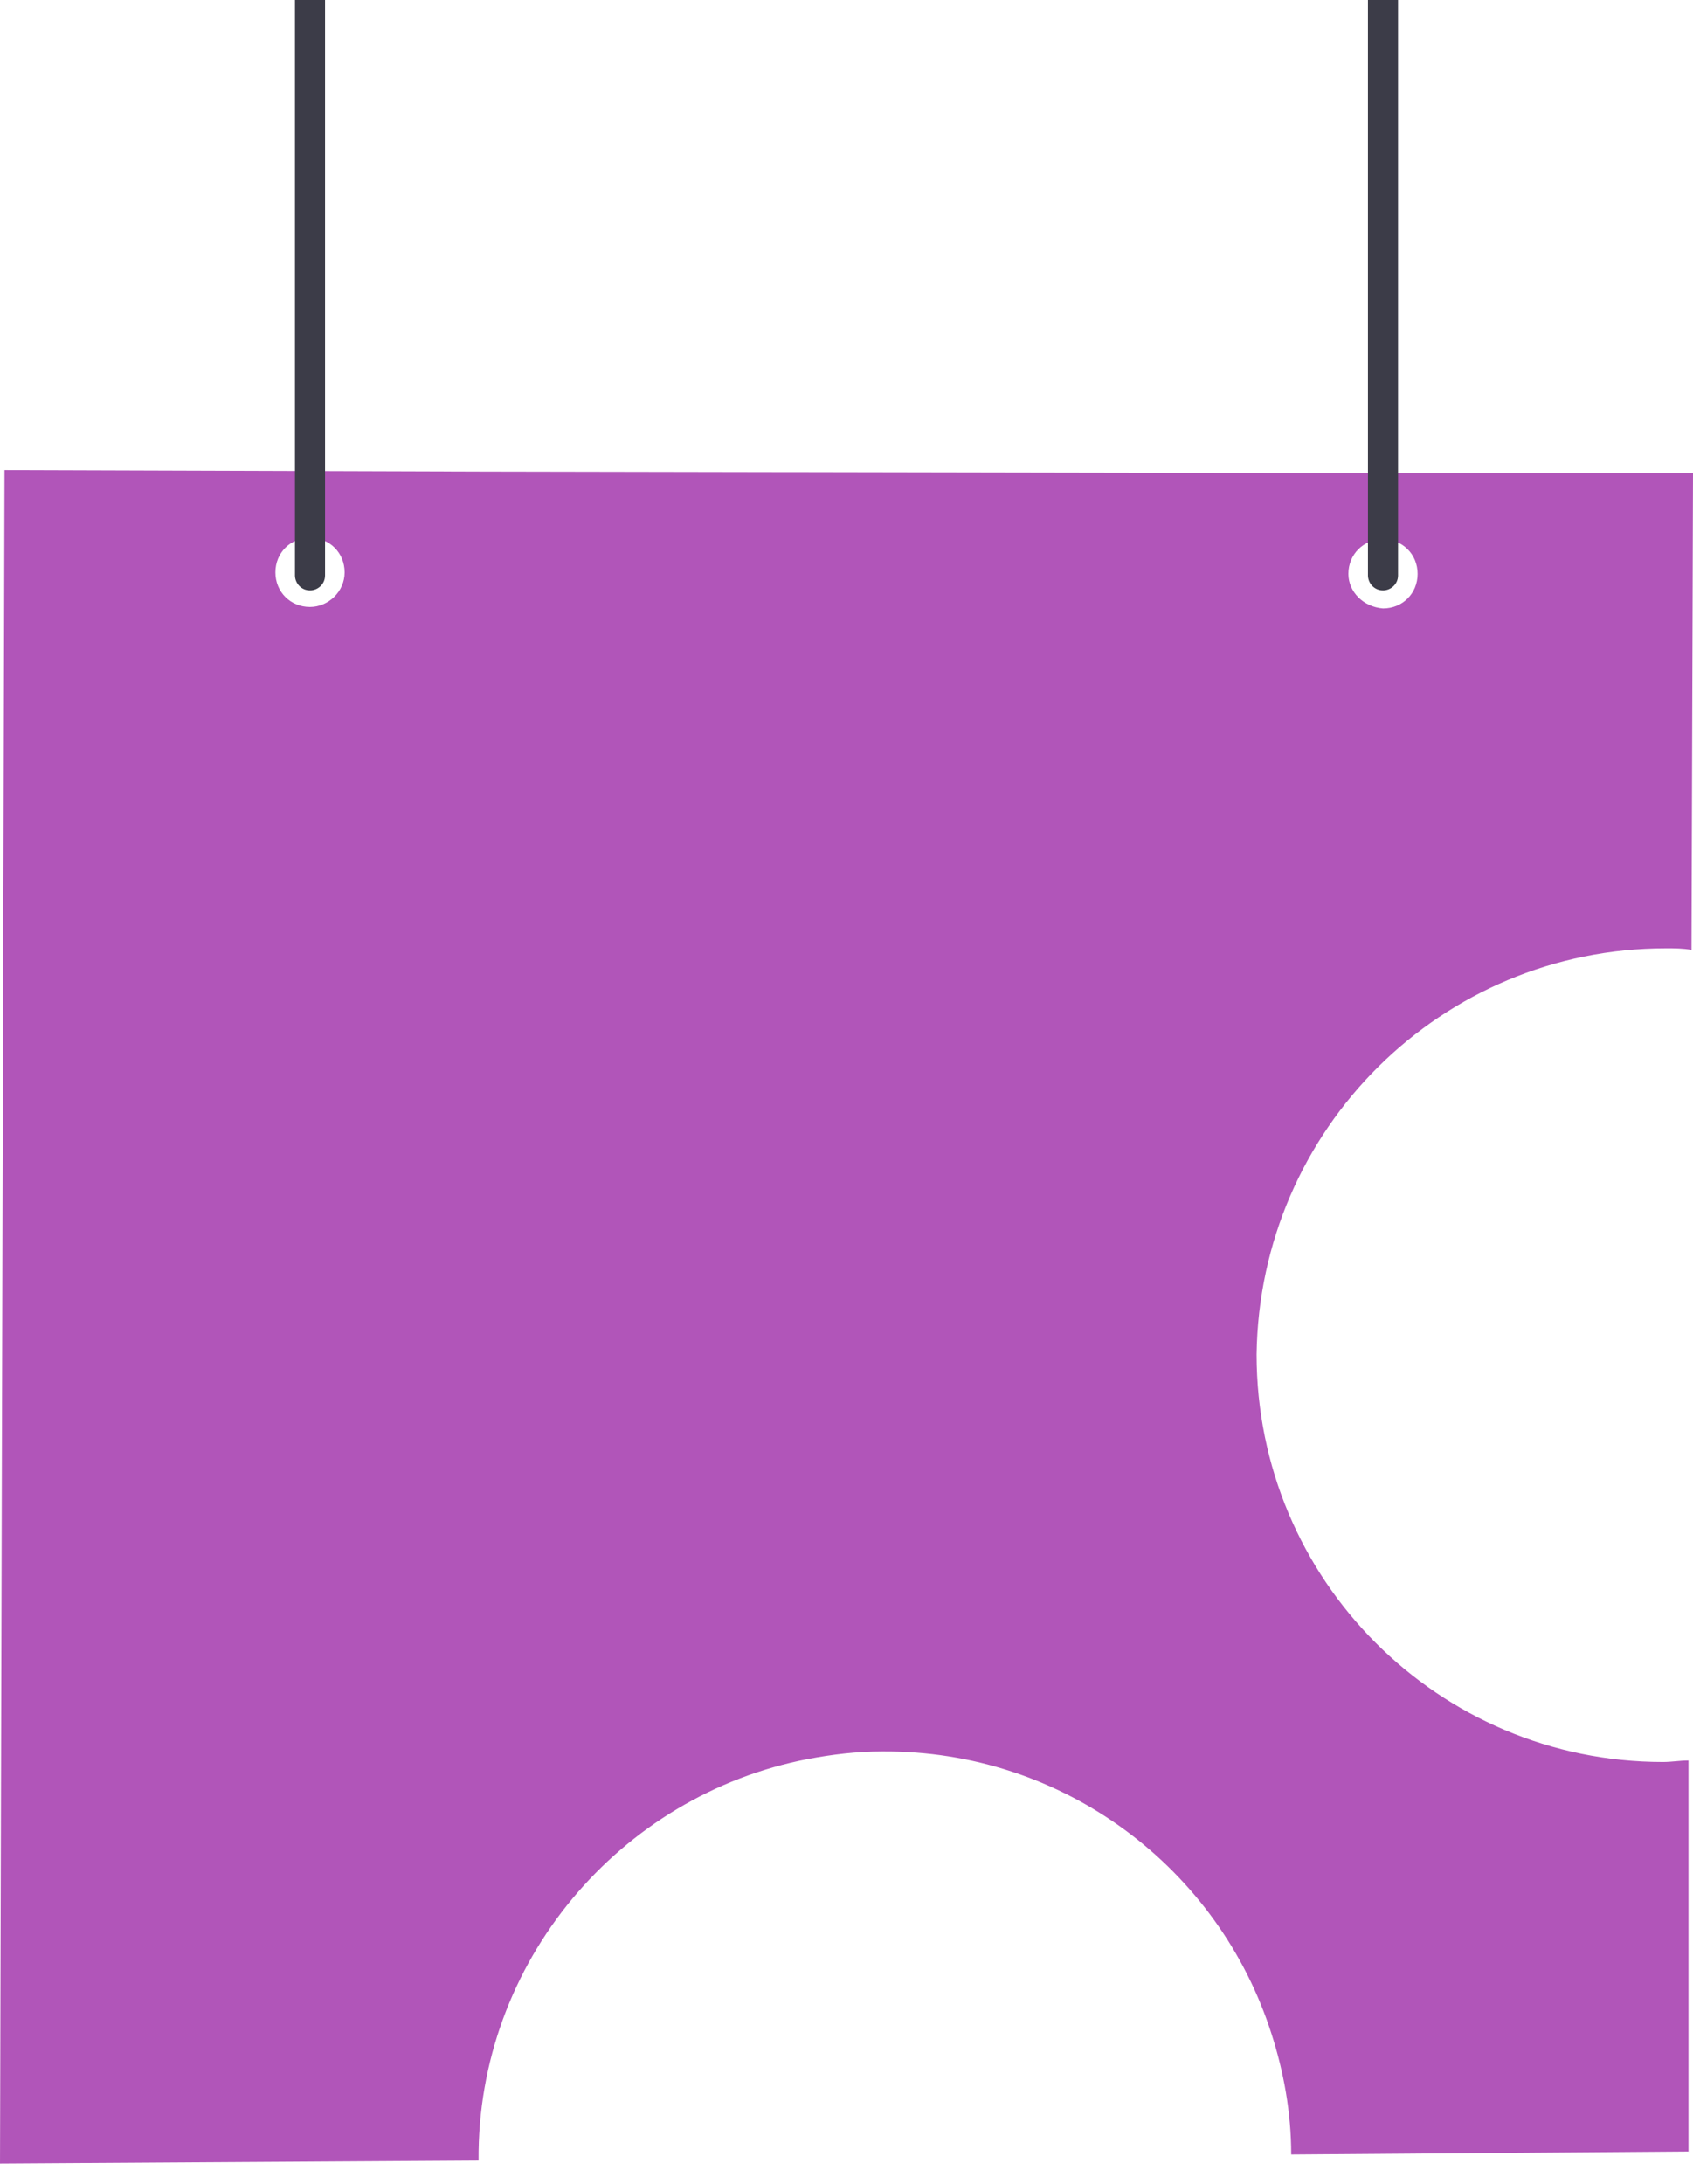 <?xml version="1.0" encoding="UTF-8"?> <svg xmlns="http://www.w3.org/2000/svg" width="76" height="98" viewBox="0 0 76 98" fill="none"><path d="M74.784 42.558C75.189 42.558 75.527 42.558 75.932 42.626L76 21.231H58.165L21.685 21.164L0.203 21.096L0 97.159V97.091L21.483 96.956C21.415 88.047 27.833 80.556 36.277 78.936C37.358 78.734 38.439 78.599 39.587 78.599C47.762 78.531 54.72 83.863 57.084 91.287C57.625 92.974 57.963 94.796 57.963 96.686L75.797 96.551V79.004C75.392 79.004 75.054 79.071 74.649 79.071C64.583 79.071 56.409 70.905 56.409 60.781C56.544 50.657 64.718 42.558 74.784 42.558ZM13.916 27.238C13.038 27.238 12.363 26.563 12.363 25.686C12.363 24.808 13.038 24.133 13.916 24.133C14.795 24.133 15.47 24.808 15.47 25.686C15.47 26.563 14.727 27.238 13.916 27.238ZM60.53 25.753C60.53 24.876 61.205 24.201 62.084 24.201C62.962 24.201 63.637 24.876 63.637 25.753C63.637 26.631 62.962 27.305 62.084 27.305C61.205 27.238 60.53 26.563 60.53 25.753Z" fill="#B155B9"></path><path d="M13.241 25.821C13.241 26.158 13.511 26.496 13.917 26.496C14.255 26.496 14.592 26.226 14.592 25.821V-25H13.241V25.821Z" fill="#3C3C48"></path><path d="M61.408 25.821C61.408 26.158 61.678 26.496 62.084 26.496C62.422 26.496 62.759 26.226 62.759 25.821V-25H61.408V25.821Z" fill="#3C3C48"></path></svg> 